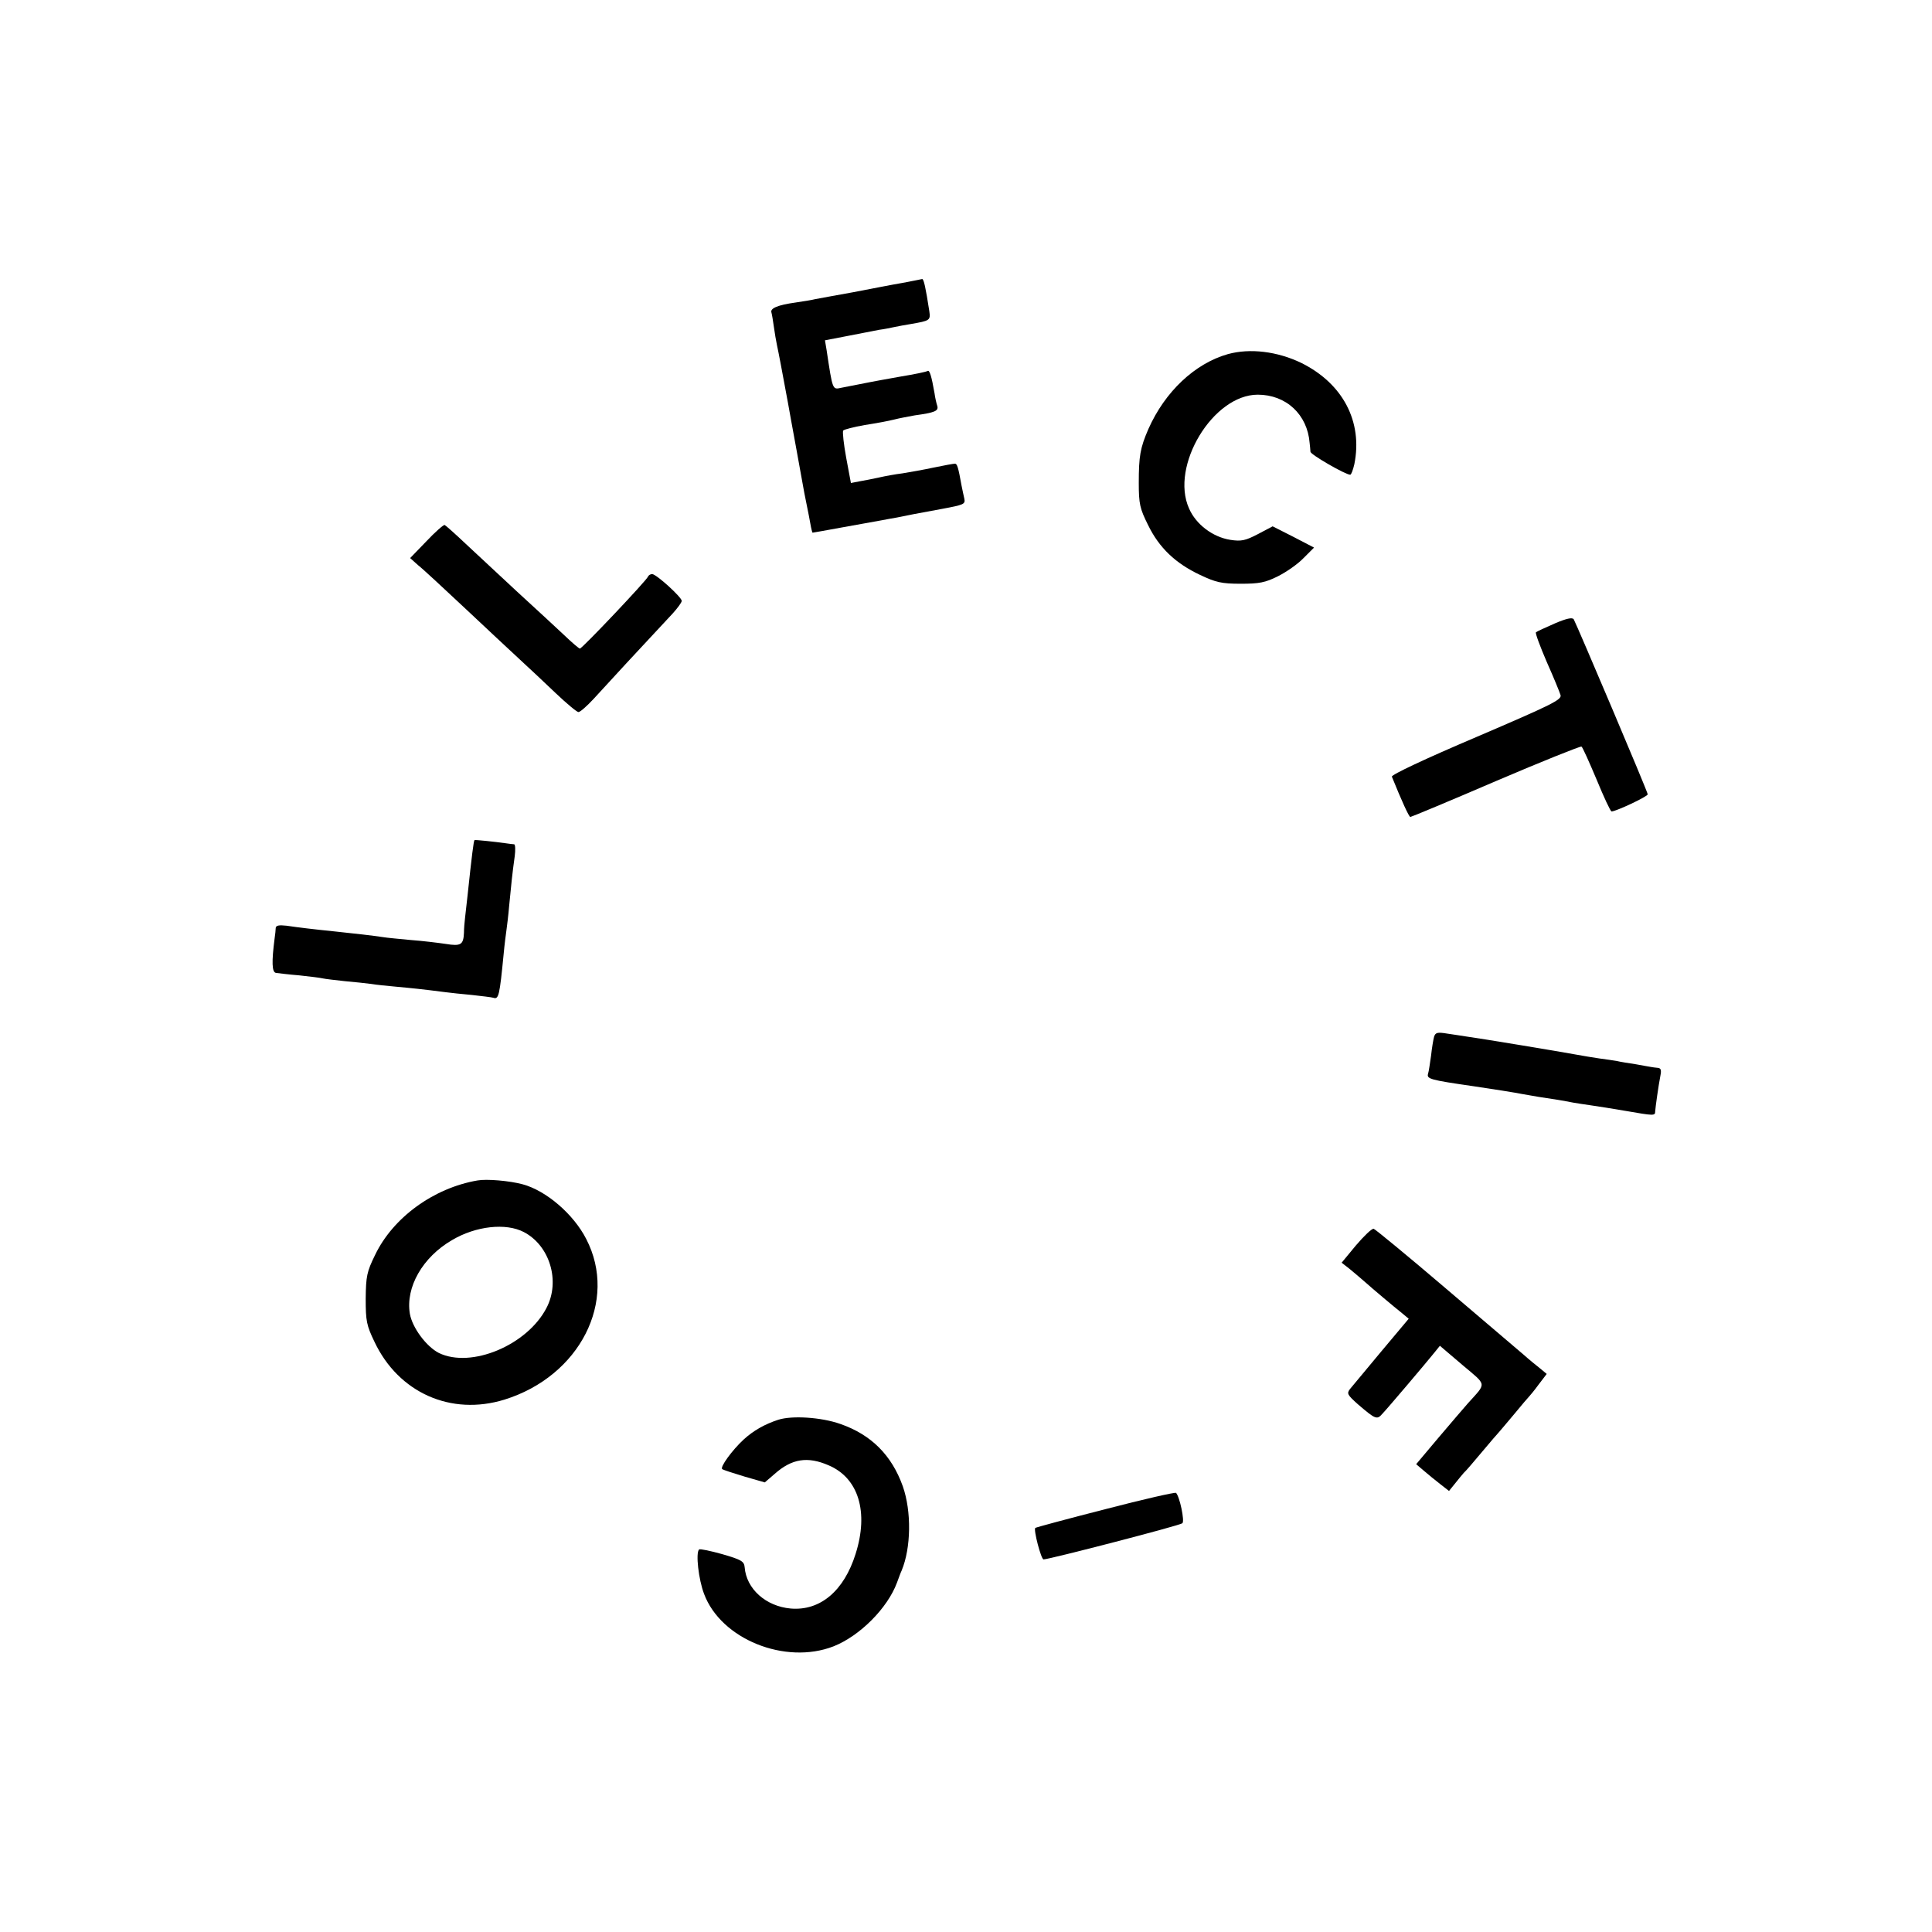 <?xml version="1.0" standalone="no"?>
<!DOCTYPE svg PUBLIC "-//W3C//DTD SVG 20010904//EN"
 "http://www.w3.org/TR/2001/REC-SVG-20010904/DTD/svg10.dtd">
<svg version="1.0" xmlns="http://www.w3.org/2000/svg"
 width="700pt" height="700pt" viewBox="0 0 700 700"
 preserveAspectRatio="xMidYMid meet">
<g transform="translate(0,700) scale(0.1,-0.1)"
fill="#000000" stroke="none">
<path d="M3270 5975 c-36 -6 -117 -22 -180 -34 -63 -11 -125 -23 -137 -25 -11
-3 -43 -8 -70 -12 -65 -9 -93 -21 -88 -36 2 -7 6 -31 9 -53 3 -22 8 -51 11
-65 5 -22 21 -107 40 -210 3 -19 17 -93 30 -165 13 -71 26 -143 29 -160 3 -16
8 -41 11 -55 3 -14 8 -40 11 -57 3 -18 7 -33 8 -33 2 0 52 9 112 20 60 11 123
22 139 25 17 3 41 8 55 10 39 8 68 14 162 31 80 15 86 17 82 37 -3 12 -7 33
-10 47 -12 67 -16 80 -24 80 -5 0 -39 -6 -77 -14 -37 -8 -88 -17 -113 -21 -25
-3 -63 -10 -85 -15 -22 -5 -54 -11 -71 -14 l-31 -6 -17 91 c-9 49 -14 94 -11
99 3 4 38 13 78 20 39 6 88 15 107 20 19 5 53 11 74 15 73 10 87 16 82 34 -3
9 -8 30 -10 46 -11 63 -18 85 -25 81 -4 -3 -47 -12 -96 -20 -50 -9 -101 -18
-115 -21 -60 -12 -77 -15 -102 -20 -32 -7 -31 -10 -53 136 l-6 36 83 16 c46 9
97 19 113 22 17 2 41 7 55 10 14 3 41 8 60 11 69 12 72 13 67 47 -13 84 -20
117 -26 116 -3 -1 -35 -7 -71 -14z"/>
<path d="M4449 5717 c-120 -34 -228 -136 -288 -271 -30 -69 -35 -99 -35 -196
0 -76 4 -93 34 -153 40 -82 99 -138 188 -180 57 -27 78 -32 147 -32 67 0 89 4
135 27 30 15 72 44 93 66 l38 38 -75 39 -75 38 -53 -28 c-46 -24 -61 -27 -100
-21 -64 10 -125 56 -150 114 -69 154 87 412 249 412 103 0 180 -72 188 -175 1
-11 3 -25 3 -32 2 -11 127 -83 144 -83 4 0 10 17 15 38 31 154 -41 292 -192
367 -87 42 -186 54 -266 32z"/>
<path d="M1545 5039 l-59 -61 29 -26 c17 -13 93 -84 170 -156 77 -72 166 -156
199 -186 33 -30 91 -85 130 -122 39 -37 76 -68 82 -68 6 0 31 22 55 48 38 42
183 199 287 310 17 19 32 39 32 45 0 13 -91 96 -107 97 -6 0 -13 -4 -15 -9 -5
-14 -239 -261 -247 -261 -3 0 -29 22 -56 48 -28 26 -104 97 -170 157 -65 61
-150 139 -188 175 -38 36 -72 66 -76 68 -4 1 -34 -25 -66 -59z"/>
<path d="M5633 4741 c-34 -15 -65 -29 -68 -32 -3 -3 15 -51 39 -107 25 -56 47
-110 50 -120 6 -17 -31 -35 -304 -152 -188 -80 -309 -137 -307 -144 36 -89 62
-146 67 -146 3 0 143 58 310 130 166 71 306 127 310 125 4 -2 28 -56 55 -120
26 -63 50 -115 54 -115 16 0 131 54 131 62 0 9 -256 612 -268 634 -5 8 -27 3
-69 -15z"/>
<path d="M1719 3956 c-3 -5 -9 -50 -25 -201 -3 -27 -7 -63 -9 -80 -2 -16 -4
-41 -4 -55 -2 -43 -11 -49 -66 -40 -27 4 -84 11 -125 14 -41 4 -88 8 -105 11
-33 5 -93 12 -170 20 -79 8 -137 15 -177 21 -27 3 -38 1 -39 -8 0 -7 -2 -24
-4 -38 -11 -85 -10 -123 5 -125 8 -1 47 -6 85 -9 39 -4 77 -9 85 -11 8 -2 44
-6 80 -10 36 -3 79 -8 95 -10 17 -3 57 -7 90 -10 55 -5 95 -9 180 -20 17 -2
59 -7 95 -10 36 -4 70 -8 77 -10 20 -7 23 6 38 160 3 33 8 71 10 85 2 14 7 54
10 90 7 72 11 114 20 178 3 23 2 42 -2 43 -4 0 -19 2 -33 4 -35 5 -110 13
-111 11z"/>
<path d="M5196 3244 c-3 -11 -8 -41 -11 -69 -4 -27 -8 -57 -11 -66 -5 -18 8
-22 161 -44 62 -9 163 -25 181 -29 26 -5 87 -15 129 -21 17 -3 41 -7 55 -10
13 -2 42 -7 65 -10 22 -3 78 -12 125 -20 103 -18 107 -18 107 -2 1 16 12 94
19 130 4 20 2 27 -10 28 -9 1 -19 2 -23 3 -5 1 -30 5 -56 10 -27 4 -58 9 -70
12 -12 2 -39 6 -62 9 -22 3 -62 10 -90 15 -48 9 -343 58 -395 65 -14 2 -44 7
-66 10 -36 6 -43 4 -48 -11z"/>
<path d="M1730 2723 c-158 -27 -306 -134 -371 -270 -30 -61 -33 -77 -34 -158
0 -81 3 -97 32 -157 87 -184 277 -269 471 -209 273 85 412 358 296 582 -46 90
-145 175 -230 198 -48 13 -131 20 -164 14z m168 -187 c94 -49 133 -178 82
-275 -70 -135 -273 -220 -390 -163 -45 23 -96 91 -105 142 -16 96 46 205 153
267 86 51 195 63 260 29z"/>
<path d="M4913 2488 l-52 -63 27 -21 c15 -12 38 -32 52 -44 36 -32 111 -95
140 -118 l24 -20 -99 -118 c-55 -66 -106 -127 -114 -137 -12 -16 -9 -21 29
-55 63 -54 69 -57 88 -35 21 22 159 185 188 221 l21 26 81 -69 c91 -77 89 -63
20 -140 -14 -16 -63 -73 -107 -125 l-80 -95 27 -23 c15 -13 42 -35 60 -49 l32
-25 21 26 c11 14 26 32 32 39 7 6 37 41 67 77 30 36 57 67 60 70 3 3 27 32 55
65 27 33 52 62 55 65 3 3 19 22 35 44 l29 38 -24 20 c-14 11 -41 33 -60 50
-19 16 -147 125 -283 241 -137 117 -254 213 -260 215 -7 1 -35 -26 -64 -60z"/>
<path d="M2820 1856 c-49 -16 -90 -39 -126 -72 -42 -39 -87 -101 -77 -107 4
-3 41 -15 81 -27 l73 -21 36 31 c62 55 119 64 195 31 109 -46 146 -170 98
-321 -42 -134 -128 -207 -235 -198 -90 8 -161 71 -167 150 -2 21 -12 27 -81
47 -43 12 -81 20 -84 17 -13 -12 -2 -109 18 -161 61 -164 294 -258 469 -190
96 38 196 139 230 231 6 16 13 36 17 44 34 82 36 214 4 305 -40 112 -114 187
-227 226 -68 24 -174 31 -224 15z"/>
<path d="M4005 1532 c-137 -35 -252 -66 -254 -68 -7 -6 21 -114 30 -114 20 0
495 123 503 131 9 8 -10 97 -23 110 -3 3 -118 -23 -256 -59z"/>
</g>
</svg>
